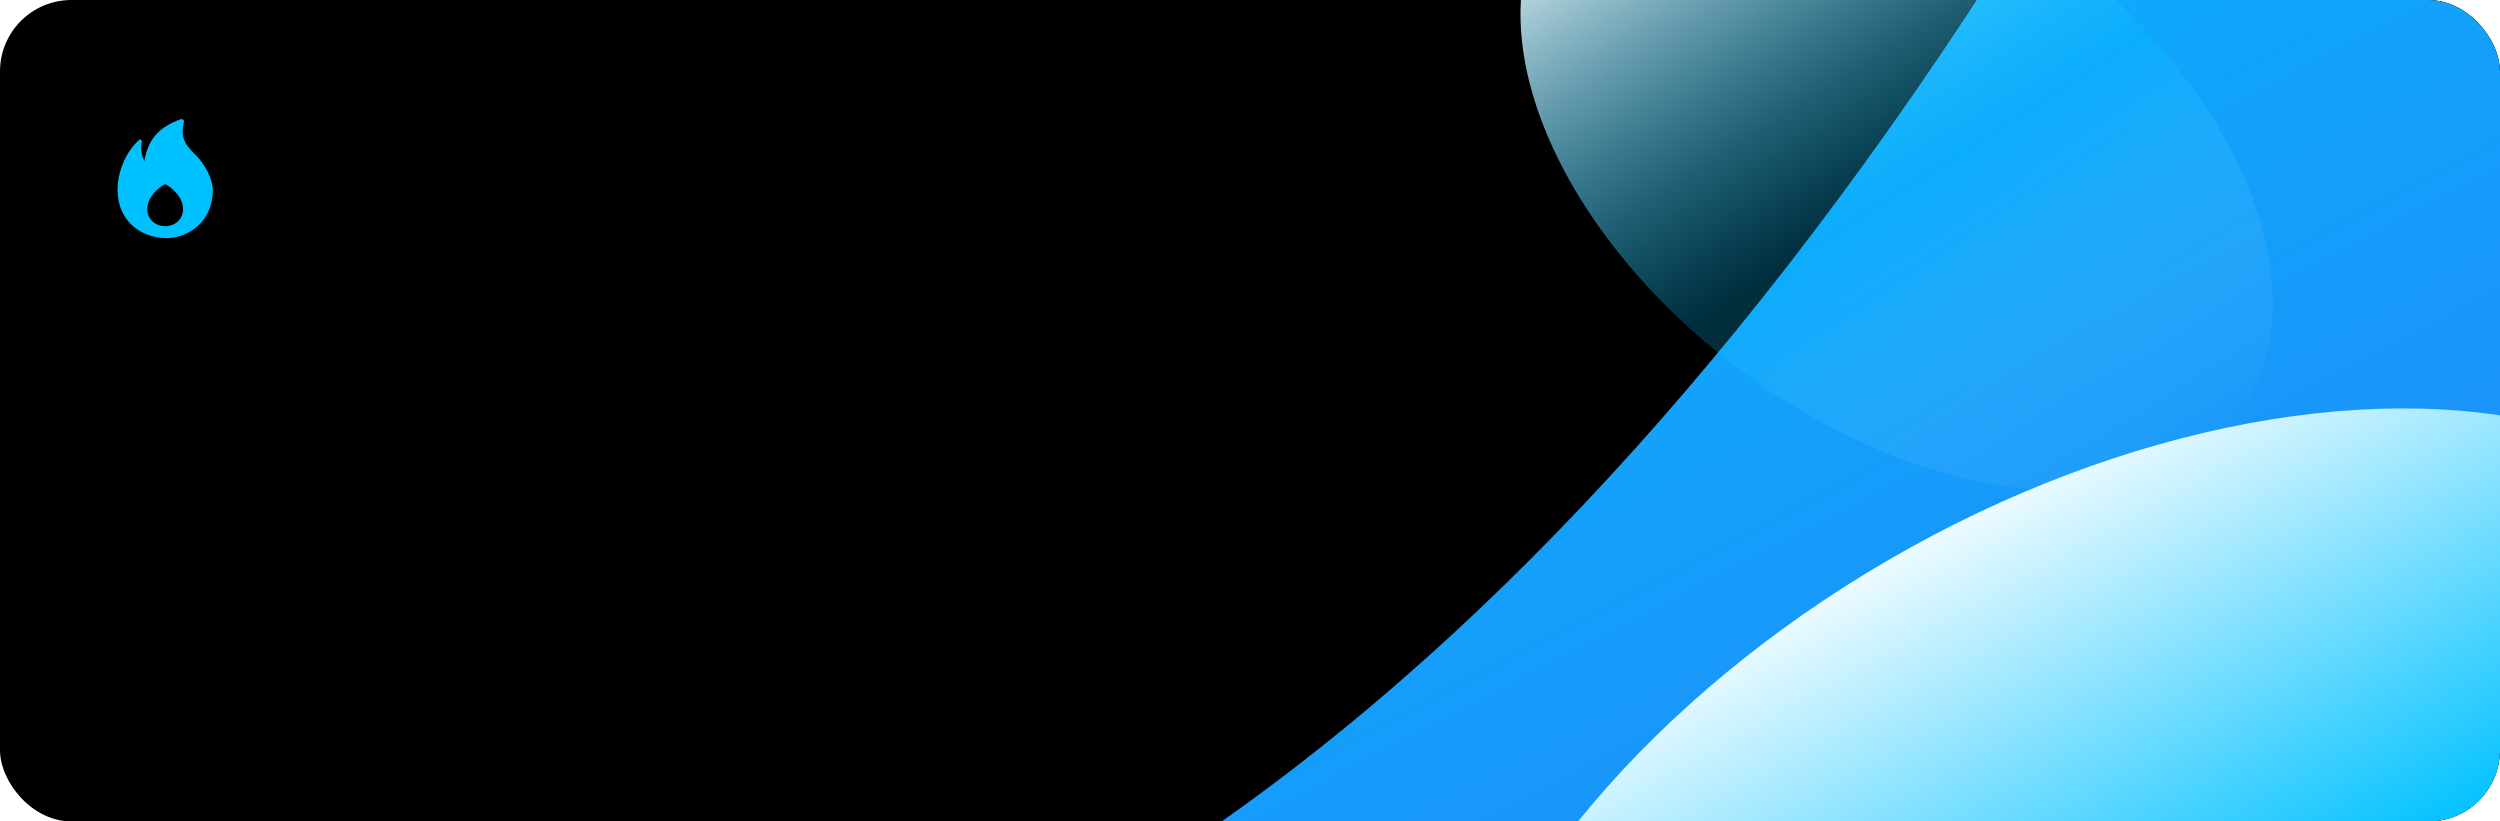 <?xml version="1.0" encoding="UTF-8"?> <svg xmlns="http://www.w3.org/2000/svg" width="560" height="184" viewBox="0 0 560 184" fill="none"> <g filter="url(#filter0_b_3845_22575)"> <g clip-path="url(#clip0_3845_22575)"> <rect width="560" height="184" rx="16" fill="black"></rect> <g filter="url(#filter1_f_3845_22575)"> <path d="M-120.513 178.419C139.298 595.474 559.113 344.502 736.544 166.884L514.584 -126.36C277.088 351.942 -7.77 276.118 -120.513 178.419Z" fill="url(#paint0_linear_3845_22575)"></path> </g> <g filter="url(#filter2_f_3845_22575)"> <ellipse cx="424.844" cy="35.532" rx="58.902" ry="95.637" transform="rotate(126.91 424.844 35.532)" fill="url(#paint1_linear_3845_22575)"></ellipse> </g> <g filter="url(#filter3_f_3845_22575)"> <ellipse cx="475.655" cy="215.983" rx="104.736" ry="170.056" transform="rotate(59.848 475.655 215.983)" fill="url(#paint2_linear_3845_22575)"></ellipse> </g> <path fill-rule="evenodd" clip-rule="evenodd" d="M40.507 26.697C35.564 28.436 33.095 31.328 32.326 36.103C31.655 34.651 31.425 33.484 31.771 31.739C31.844 31.37 31.448 31.09 31.165 31.337C28.443 33.708 26.333 38.174 26.333 42.559C26.333 49.624 31.758 53.333 37.243 53.333C42.475 53.333 47.667 49.364 47.667 42.657C47.667 40.106 45.904 36.699 43.674 34.559C41.01 32.002 40.513 30.326 41.191 27.344C41.285 26.93 40.905 26.557 40.507 26.697ZM37 50.667C39.209 50.667 41 49.099 41 46.868C41 43.885 38.222 41.944 37.296 41.381C37.112 41.268 36.888 41.268 36.704 41.381C35.778 41.944 33 43.885 33 46.868C33 49.099 34.791 50.667 37 50.667Z" fill="#00C1FF"></path> </g> </g> <defs> <filter id="filter0_b_3845_22575" x="-10" y="-10" width="580" height="204" filterUnits="userSpaceOnUse" color-interpolation-filters="sRGB"> <feFlood flood-opacity="0" result="BackgroundImageFix"></feFlood> <feGaussianBlur in="BackgroundImageFix" stdDeviation="5"></feGaussianBlur> <feComposite in2="SourceAlpha" operator="in" result="effect1_backgroundBlur_3845_22575"></feComposite> <feBlend mode="normal" in="SourceGraphic" in2="effect1_backgroundBlur_3845_22575" result="shape"></feBlend> </filter> <filter id="filter1_f_3845_22575" x="-320.513" y="-326.36" width="1257.06" height="932.043" filterUnits="userSpaceOnUse" color-interpolation-filters="sRGB"> <feFlood flood-opacity="0" result="BackgroundImageFix"></feFlood> <feBlend mode="normal" in="SourceGraphic" in2="BackgroundImageFix" result="shape"></feBlend> <feGaussianBlur stdDeviation="100" result="effect1_foregroundBlur_3845_22575"></feGaussianBlur> </filter> <filter id="filter2_f_3845_22575" x="330.568" y="-48.746" width="188.551" height="168.556" filterUnits="userSpaceOnUse" color-interpolation-filters="sRGB"> <feFlood flood-opacity="0" result="BackgroundImageFix"></feFlood> <feBlend mode="normal" in="SourceGraphic" in2="BackgroundImageFix" result="shape"></feBlend> <feGaussianBlur stdDeviation="5" result="effect1_foregroundBlur_3845_22575"></feGaussianBlur> </filter> <filter id="filter3_f_3845_22575" x="300.923" y="72.975" width="349.465" height="286.015" filterUnits="userSpaceOnUse" color-interpolation-filters="sRGB"> <feFlood flood-opacity="0" result="BackgroundImageFix"></feFlood> <feBlend mode="normal" in="SourceGraphic" in2="BackgroundImageFix" result="shape"></feBlend> <feGaussianBlur stdDeviation="9.258" result="effect1_foregroundBlur_3845_22575"></feGaussianBlur> </filter> <linearGradient id="paint0_linear_3845_22575" x1="-1995.33" y1="1964.56" x2="-2340.87" y2="1303.41" gradientUnits="userSpaceOnUse"> <stop stop-color="#4A43ED"></stop> <stop offset="1" stop-color="#00C1FF"></stop> </linearGradient> <linearGradient id="paint1_linear_3845_22575" x1="388.084" y1="122.352" x2="458.252" y2="-67.297" gradientUnits="userSpaceOnUse"> <stop stop-color="white"></stop> <stop offset="0.498" stop-color="#00C1FF" stop-opacity="0.24"></stop> <stop offset="0.946" stop-color="white" stop-opacity="0"></stop> </linearGradient> <linearGradient id="paint2_linear_3845_22575" x1="361.284" y1="234.121" x2="610.278" y2="238.597" gradientUnits="userSpaceOnUse"> <stop stop-color="white"></stop> <stop offset="0.498" stop-color="#00C1FF"></stop> <stop offset="0.946" stop-color="white"></stop> </linearGradient> <clipPath id="clip0_3845_22575"> <rect width="560" height="184" rx="16" fill="white"></rect> </clipPath> </defs> </svg> 